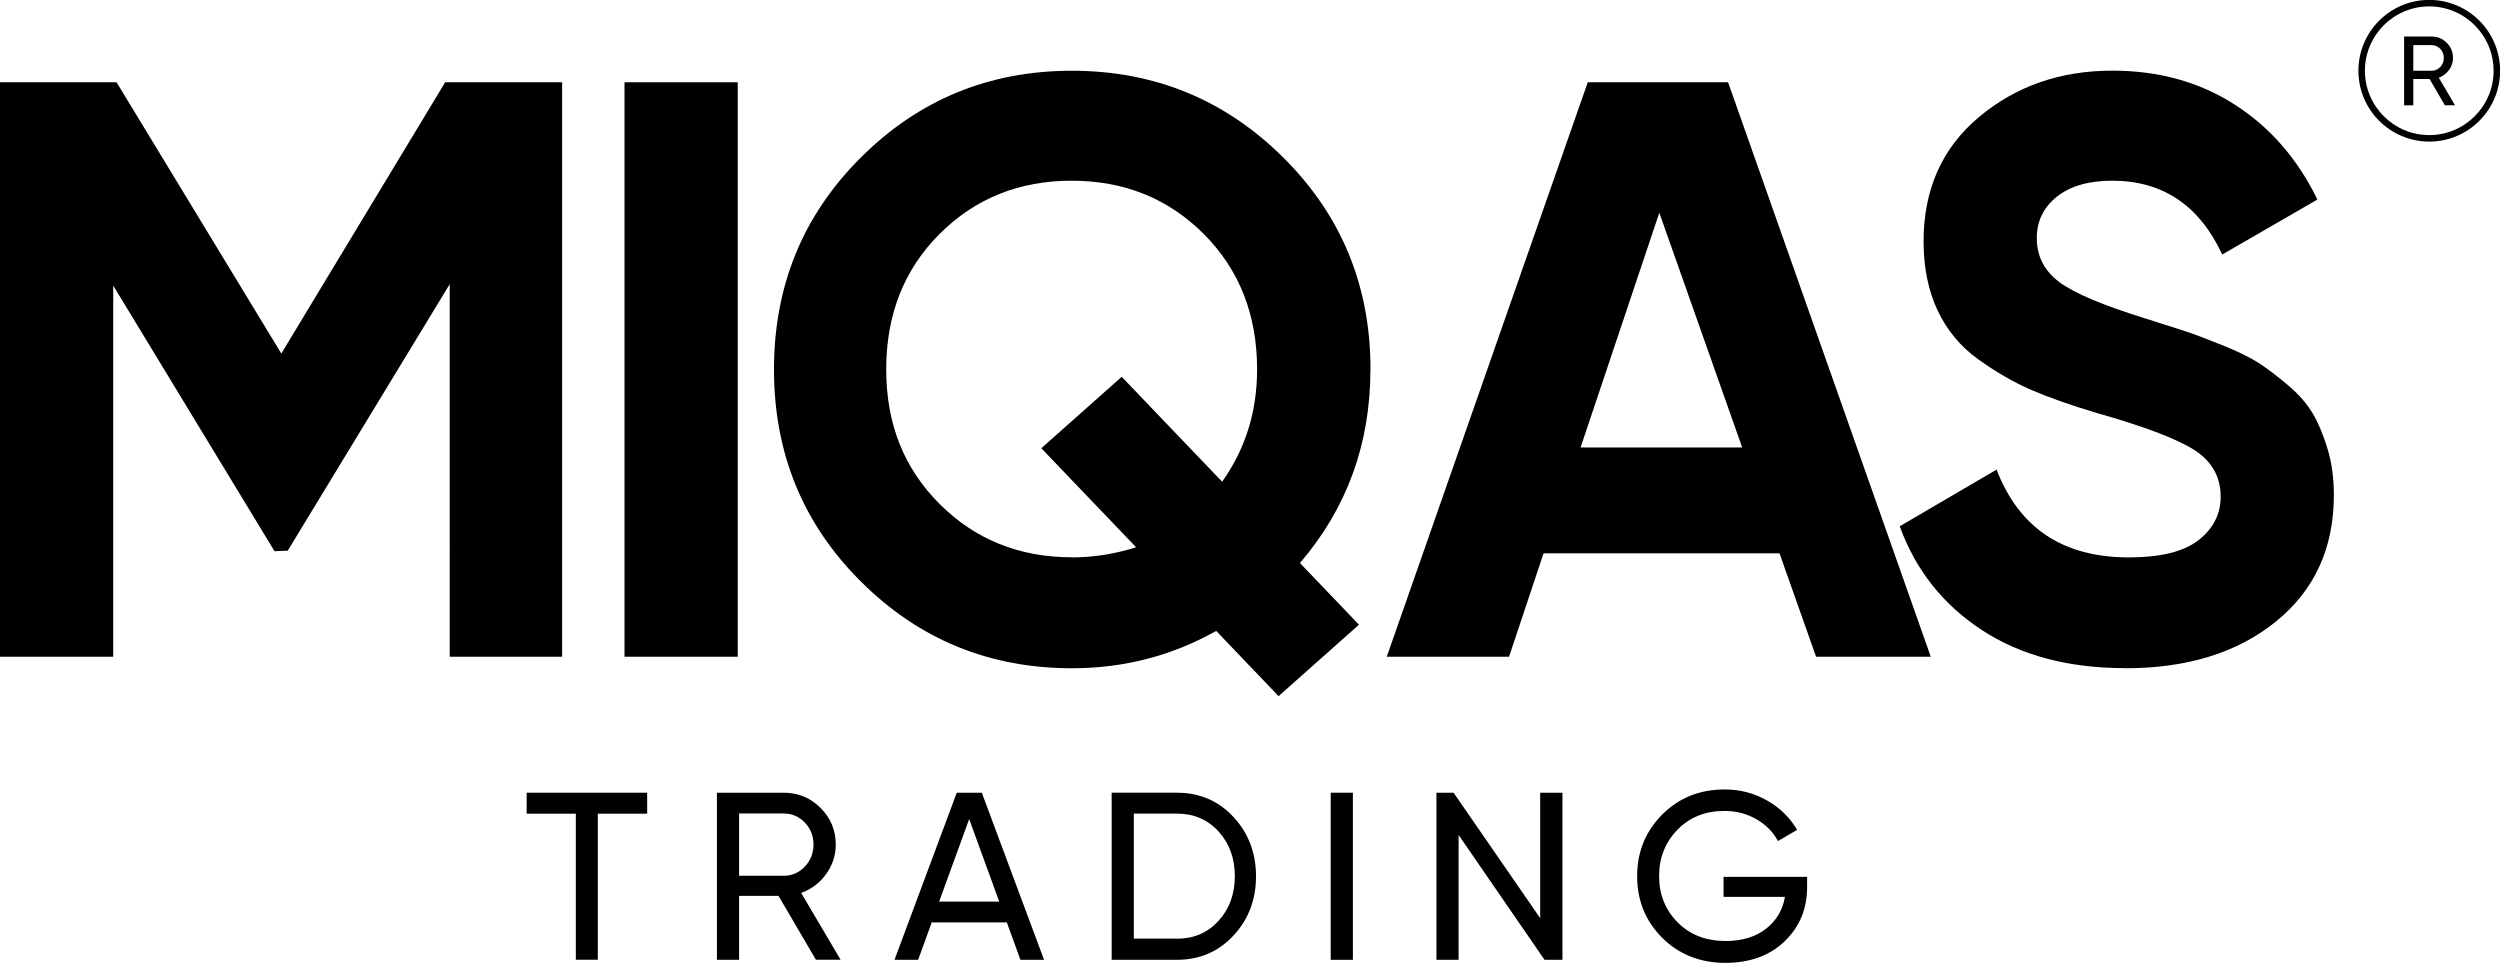 <?xml version="1.0" encoding="UTF-8"?>
<svg id="Layer_2" data-name="Layer 2" xmlns="http://www.w3.org/2000/svg" viewBox="0 0 253.72 97.72">
  <defs>
    <style>
      .cls-1 {
        stroke-width: 0px;
      }
    </style>
  </defs>
  <g id="Layer_1-2" data-name="Layer 1">
    <g>
      <g>
        <path class="cls-1" d="m65.68,80.45v2.13h-5.01v14.82h-2.23v-14.82h-4.99v-2.13h12.23Z"/>
        <path class="cls-1" d="m82.81,97.41l-3.8-6.49h-4v6.49h-2.25v-16.96h6.78c1.45,0,2.7.51,3.73,1.54,1.03,1.03,1.55,2.26,1.55,3.72,0,1.1-.33,2.1-.98,3-.65.9-1.5,1.54-2.53,1.91l4,6.78h-2.49Zm-7.8-14.85v6.32h4.53c.84,0,1.55-.31,2.14-.93.59-.62.88-1.37.88-2.24s-.29-1.61-.88-2.23c-.59-.61-1.3-.92-2.14-.92h-4.53Z"/>
        <path class="cls-1" d="m103.56,97.41l-1.38-3.8h-7.62l-1.38,3.8h-2.4l6.32-16.96h2.54l6.32,16.96h-2.4Zm-8.24-5.91h6.09l-3.05-8.37-3.05,8.37Z"/>
        <path class="cls-1" d="m119.43,80.45c2.31,0,4.23.82,5.75,2.46s2.29,3.65,2.29,6.02-.76,4.38-2.29,6.02c-1.53,1.64-3.44,2.46-5.75,2.46h-6.61v-16.96h6.61Zm0,14.82c1.73,0,3.14-.61,4.24-1.82s1.65-2.72,1.65-4.53-.55-3.32-1.65-4.53-2.51-1.82-4.24-1.82h-4.36v12.69h4.36Z"/>
        <path class="cls-1" d="m135.05,80.45h2.25v16.96h-2.25v-16.96Z"/>
        <path class="cls-1" d="m156.32,80.45h2.25v16.96h-1.82l-8.72-12.67v12.67h-2.25v-16.96h1.74l8.79,12.73v-12.73Z"/>
        <path class="cls-1" d="m183.4,89v1.02c0,2.21-.76,4.05-2.28,5.51-1.52,1.46-3.53,2.19-6.03,2.19s-4.72-.85-6.41-2.56c-1.69-1.7-2.53-3.78-2.53-6.24s.84-4.53,2.53-6.24c1.69-1.7,3.81-2.56,6.36-2.56,1.57,0,3,.38,4.31,1.13,1.31.75,2.32,1.74,3.03,2.97l-1.94,1.14c-.48-.92-1.22-1.66-2.19-2.22-.98-.56-2.05-.84-3.23-.84-1.94,0-3.53.63-4.77,1.9-1.24,1.27-1.87,2.84-1.87,4.71s.63,3.44,1.88,4.7c1.25,1.26,2.87,1.89,4.86,1.89,1.7,0,3.07-.42,4.12-1.25,1.05-.83,1.69-1.91,1.91-3.23h-6.23v-2.03h8.48Z"/>
      </g>
      <g>
        <path class="cls-1" d="m57.05,8.35v58.3h-11.41V28.84l-16.44,27.05-1.34.05L11.49,28.98v37.67H0V8.35h11.83l16.72,27.53,16.63-27.53h11.87Z"/>
        <path class="cls-1" d="m63.38,8.35h11.49v58.3h-11.49V8.35Z"/>
        <path class="cls-1" d="m139.08,37.5c0,7.55-2.39,14.09-7.15,19.64l5.99,6.26-8.16,7.25-6.33-6.62c-4.5,2.53-9.38,3.79-14.65,3.79-8.38,0-15.52-2.93-21.4-8.79-5.89-5.86-8.83-13.03-8.83-21.53s2.94-15.67,8.83-21.53c5.88-5.86,13.02-8.79,21.4-8.79s15.53,2.93,21.44,8.79c5.91,5.86,8.87,13.03,8.87,21.53Zm-30.29,19.07c2.17,0,4.34-.34,6.51-1.03l-9.62-10.05,8.16-7.25,10.19,10.65c2.37-3.33,3.55-7.13,3.55-11.4,0-5.55-1.81-10.13-5.41-13.74-3.61-3.61-8.08-5.41-13.41-5.41s-9.8,1.8-13.41,5.41-5.41,8.19-5.41,13.74,1.81,10.05,5.42,13.66c3.62,3.61,8.09,5.41,13.43,5.41Z"/>
        <path class="cls-1" d="m184.31,66.65l-3.71-10.49h-23.95l-3.5,10.49h-12.41l20.4-58.3h14.24l20.57,58.3h-11.65Zm-23.91-21.24h16.41l-8.41-23.82-7.99,23.82Z"/>
        <path class="cls-1" d="m215.7,67.81c-5.78,0-10.63-1.29-14.57-3.87-3.94-2.58-6.72-6.09-8.33-10.53l9.83-5.75c2.28,5.94,6.75,8.91,13.41,8.91,3.22,0,5.58-.58,7.08-1.75,1.5-1.17,2.25-2.64,2.25-4.41,0-2.05-.92-3.65-2.75-4.79-1.83-1.14-5.11-2.37-9.83-3.71-2.61-.78-4.82-1.55-6.62-2.33-1.8-.78-3.61-1.82-5.41-3.12-1.81-1.3-3.18-2.96-4.12-4.96-.94-2-1.42-4.33-1.42-7,0-5.27,1.87-9.48,5.62-12.62,3.75-3.14,8.26-4.71,13.53-4.71,4.72,0,8.87,1.15,12.45,3.46,3.58,2.3,6.37,5.51,8.37,9.62l-9.66,5.58c-2.33-5-6.05-7.49-11.16-7.49-2.39,0-4.26.54-5.62,1.62s-2.04,2.49-2.04,4.21c0,1.83.76,3.32,2.29,4.46,1.53,1.14,4.46,2.37,8.79,3.71,1.78.56,3.12.99,4.04,1.29.92.31,2.17.78,3.75,1.42,1.58.64,2.8,1.24,3.66,1.79.86.56,1.85,1.31,2.96,2.25,1.11.94,1.96,1.92,2.54,2.91.58,1,1.08,2.21,1.5,3.62.42,1.42.62,2.96.62,4.62,0,5.39-1.96,9.66-5.87,12.83s-9.01,4.75-15.28,4.75Z"/>
      </g>
      <path class="cls-1" d="m248.13,10.69l-1.56-2.67h-1.65v2.67h-.93V3.71h2.79c.6,0,1.11.21,1.53.63.43.42.64.93.64,1.53,0,.45-.13.86-.4,1.23s-.62.63-1.04.79l1.64,2.79h-1.03Zm-3.21-6.11v2.6h1.86c.35,0,.64-.13.88-.38.24-.26.36-.56.36-.92s-.12-.66-.36-.92c-.24-.25-.54-.38-.88-.38h-1.86Z"/>
      <path class="cls-1" d="m246.54,14.37c-3.96,0-7.19-3.22-7.19-7.19s3.22-7.19,7.19-7.19,7.19,3.22,7.19,7.19-3.22,7.19-7.19,7.19Zm0-13.72c-3.6,0-6.53,2.93-6.53,6.53s2.93,6.53,6.53,6.53,6.53-2.93,6.53-6.53-2.93-6.53-6.53-6.53Z"/>
    </g>
  </g>
</svg>